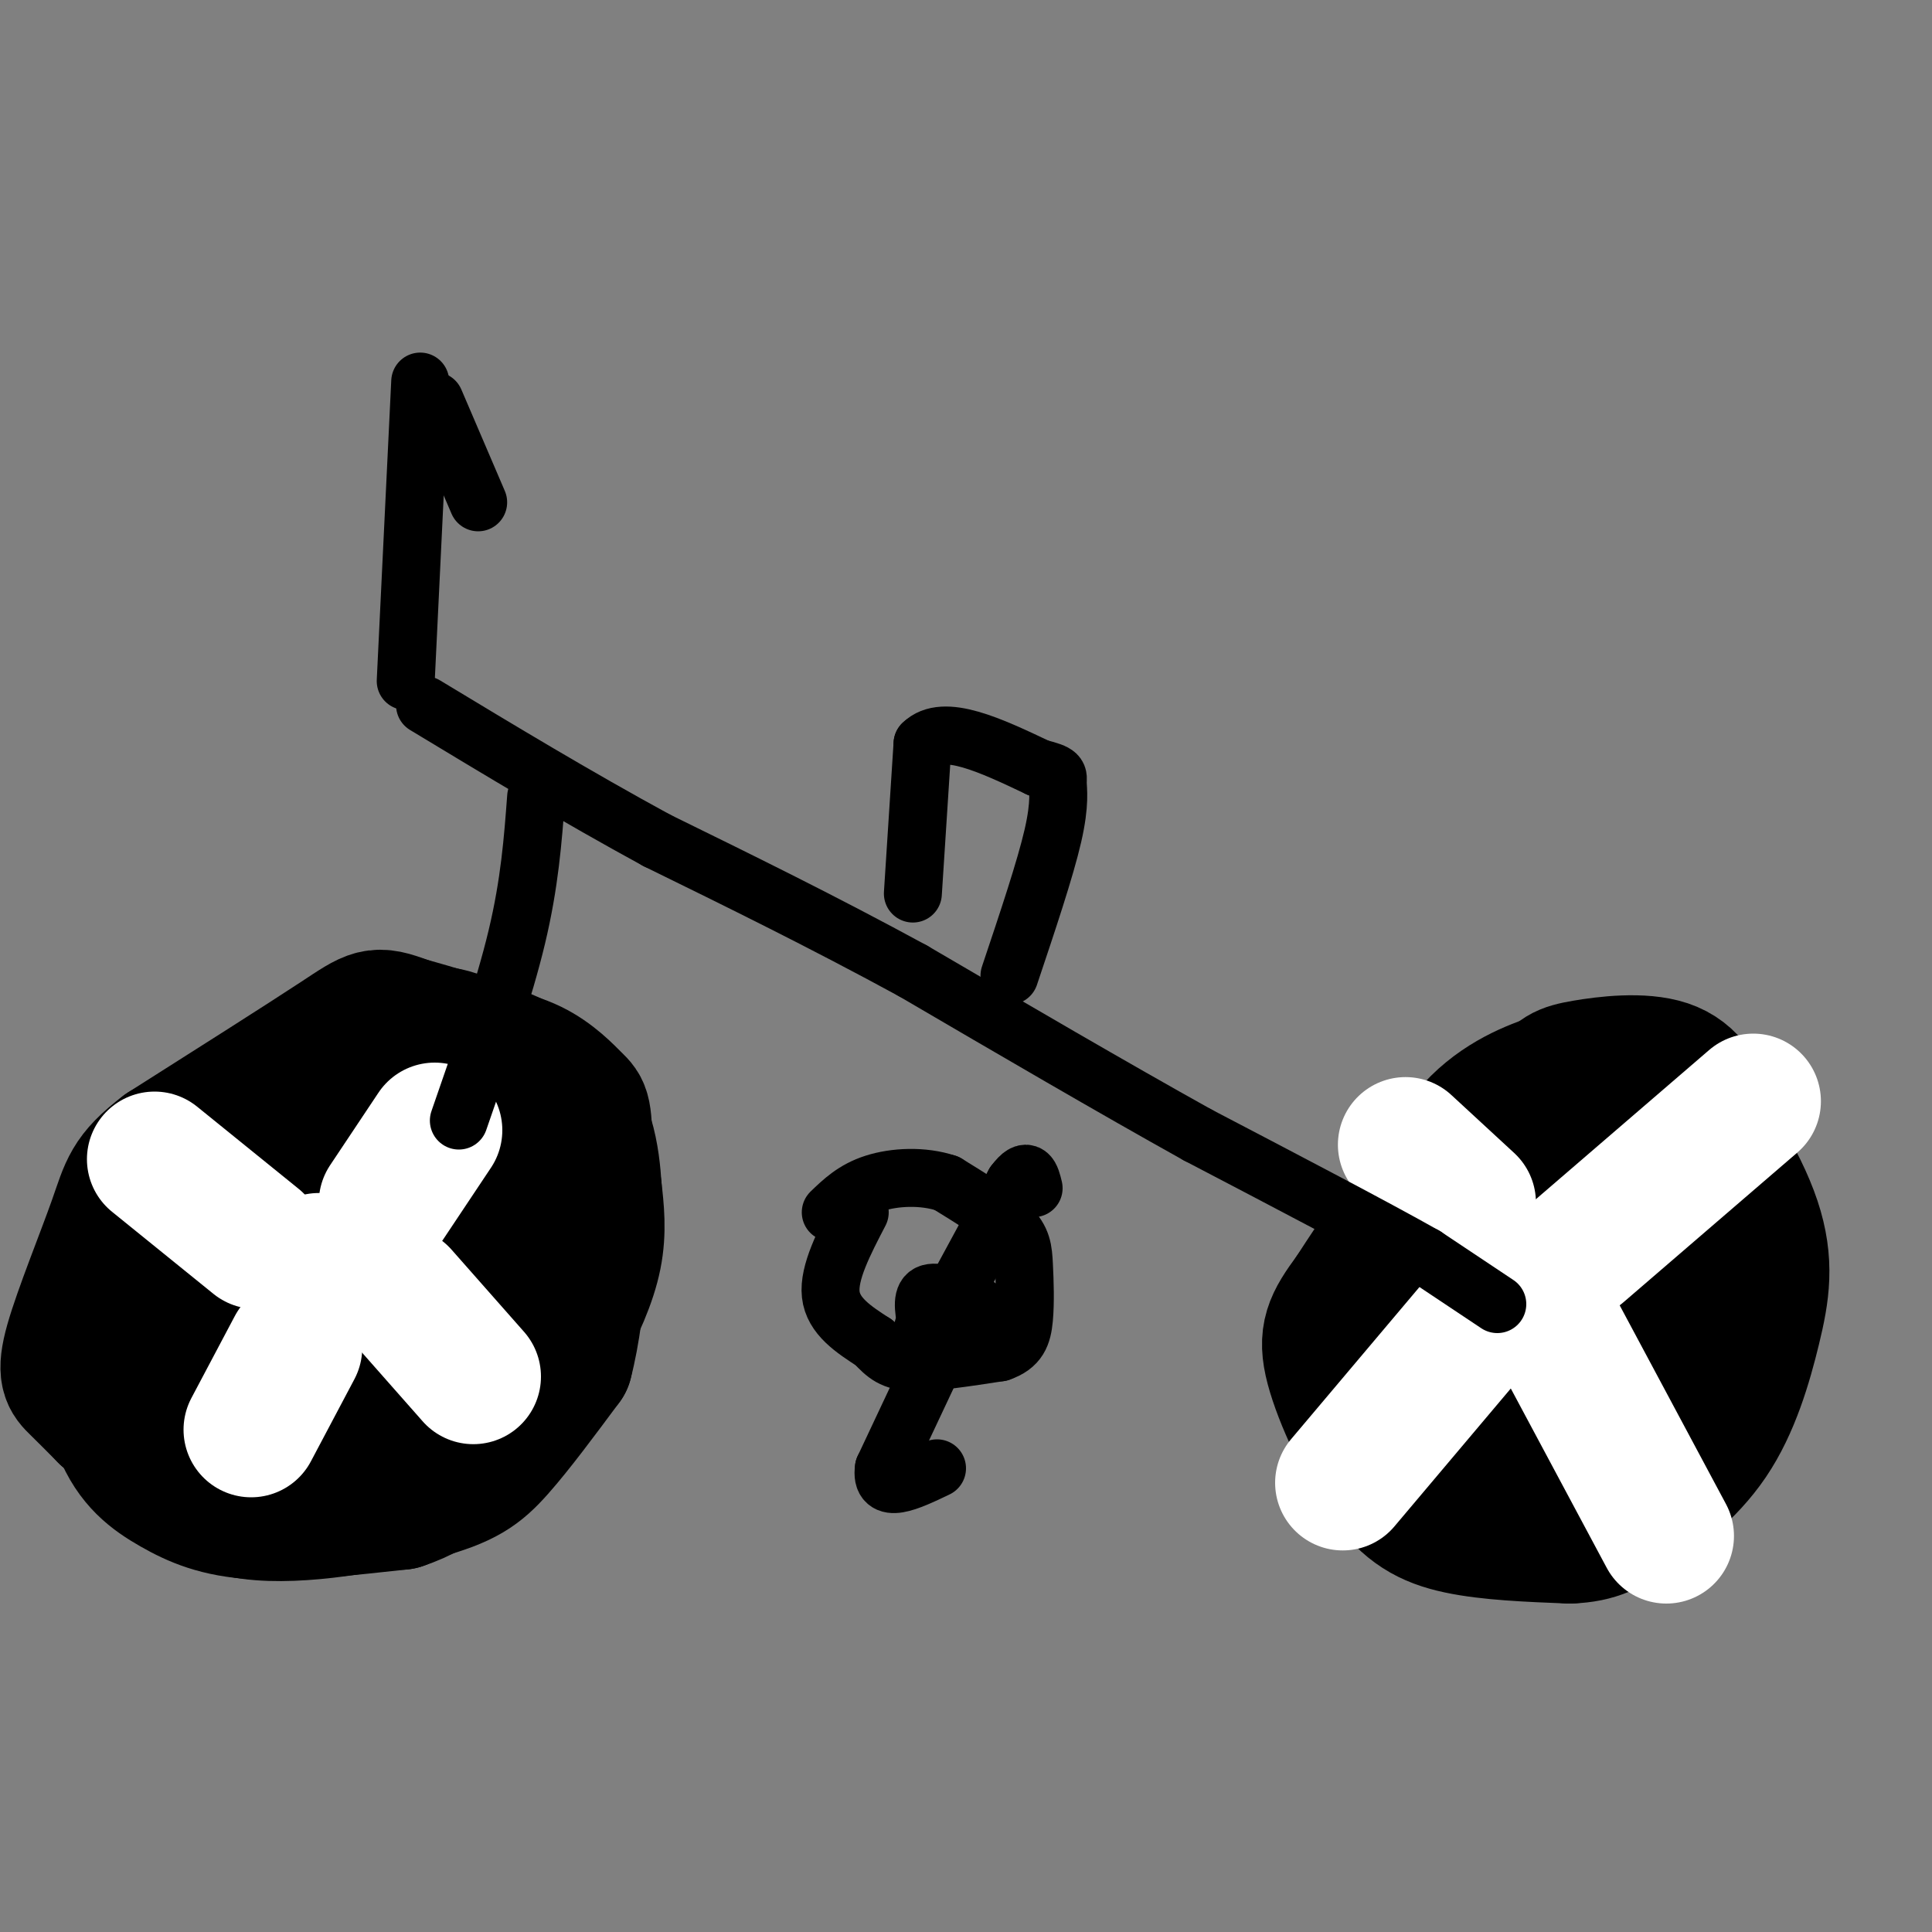 <svg viewBox='0 0 400 400' version='1.1' xmlns='http://www.w3.org/2000/svg' xmlns:xlink='http://www.w3.org/1999/xlink'><rect x="0" y="0" width="400" height="400" fill="#808080" stroke="none"/><g fill='none' stroke='#000000' stroke-width='28' stroke-linecap='round' stroke-linejoin='round'><path d='M73,220c-9.612,6.148 -19.225,12.297 -25,16c-5.775,3.703 -7.713,4.962 -11,12c-3.287,7.038 -7.923,19.856 -10,27c-2.077,7.144 -1.593,8.612 0,12c1.593,3.388 4.297,8.694 7,14'/><path d='M34,301c3.249,5.040 7.871,10.640 18,12c10.129,1.360 25.766,-1.518 35,-4c9.234,-2.482 12.067,-4.566 16,-9c3.933,-4.434 8.967,-11.217 14,-18'/><path d='M117,282c3.100,-11.668 3.849,-31.838 4,-42c0.151,-10.162 -0.298,-10.317 -2,-12c-1.702,-1.683 -4.658,-4.893 -9,-7c-4.342,-2.107 -10.071,-3.111 -16,-2c-5.929,1.111 -12.058,4.338 -16,6c-3.942,1.662 -5.698,1.761 -10,7c-4.302,5.239 -11.151,15.620 -18,26'/><path d='M50,258c-4.602,7.386 -7.108,12.849 -10,20c-2.892,7.151 -6.170,15.988 -1,20c5.170,4.012 18.788,3.199 26,2c7.212,-1.199 8.019,-2.784 13,-9c4.981,-6.216 14.138,-17.062 19,-25c4.862,-7.938 5.431,-12.969 6,-18'/><path d='M103,248c0.107,-6.258 -2.624,-12.904 -4,-16c-1.376,-3.096 -1.397,-2.643 -3,-2c-1.603,0.643 -4.788,1.477 -11,6c-6.212,4.523 -15.452,12.737 -20,22c-4.548,9.263 -4.405,19.576 -3,24c1.405,4.424 4.070,2.960 7,2c2.930,-0.960 6.123,-1.417 10,-5c3.877,-3.583 8.439,-10.291 13,-17'/><path d='M92,262c3.340,-5.911 5.190,-12.190 3,-16c-2.190,-3.810 -8.421,-5.152 -15,-1c-6.579,4.152 -13.508,13.800 -18,22c-4.492,8.200 -6.549,14.954 -6,19c0.549,4.046 3.704,5.383 9,4c5.296,-1.383 12.734,-5.488 19,-10c6.266,-4.512 11.362,-9.432 15,-16c3.638,-6.568 5.819,-14.784 8,-23'/><path d='M107,241c0.641,-7.641 -1.756,-15.244 -5,-20c-3.244,-4.756 -7.335,-6.665 -12,-7c-4.665,-0.335 -9.904,0.904 -17,5c-7.096,4.096 -16.048,11.048 -25,18'/><path d='M48,237c-10.333,8.711 -23.667,21.489 -28,32c-4.333,10.511 0.333,18.756 5,27'/><path d='M25,296c2.607,6.571 6.625,9.500 11,12c4.375,2.500 9.107,4.571 17,5c7.893,0.429 18.946,-0.786 30,-2'/><path d='M83,311c8.494,-2.781 14.730,-8.735 20,-15c5.270,-6.265 9.573,-12.841 13,-19c3.427,-6.159 5.979,-11.903 7,-17c1.021,-5.097 0.510,-9.549 0,-14'/><path d='M123,246c-0.400,-6.267 -1.400,-14.933 -8,-21c-6.600,-6.067 -18.800,-9.533 -31,-13'/><path d='M84,212c-6.333,-2.378 -6.667,-1.822 -14,3c-7.333,4.822 -21.667,13.911 -36,23'/><path d='M34,238c-7.292,5.565 -7.522,7.976 -10,15c-2.478,7.024 -7.206,18.660 -9,25c-1.794,6.340 -0.656,7.383 1,9c1.656,1.617 3.828,3.809 6,6'/><path d='M22,293c5.733,4.356 17.067,12.244 28,15c10.933,2.756 21.467,0.378 32,-2'/><path d='M335,229c-2.289,-1.133 -4.578,-2.267 -11,0c-6.422,2.267 -16.978,7.933 -25,15c-8.022,7.067 -13.511,15.533 -19,24'/><path d='M280,268c-4.346,5.869 -5.711,8.542 -4,15c1.711,6.458 6.499,16.700 11,23c4.501,6.300 8.715,8.657 15,10c6.285,1.343 14.643,1.671 23,2'/><path d='M325,318c5.664,-0.218 8.324,-1.763 13,-5c4.676,-3.237 11.369,-8.165 16,-15c4.631,-6.835 7.199,-15.577 9,-23c1.801,-7.423 2.833,-13.526 0,-22c-2.833,-8.474 -9.532,-19.320 -16,-25c-6.468,-5.680 -12.705,-6.194 -17,-6c-4.295,0.194 -6.647,1.097 -9,2'/><path d='M321,224c-4.601,1.554 -11.603,4.438 -17,11c-5.397,6.562 -9.189,16.800 -11,26c-1.811,9.200 -1.641,17.362 0,22c1.641,4.638 4.755,5.754 8,6c3.245,0.246 6.623,-0.377 10,-1'/><path d='M311,288c4.679,-0.655 11.377,-1.791 18,-6c6.623,-4.209 13.171,-11.491 16,-18c2.829,-6.509 1.937,-12.244 1,-17c-0.937,-4.756 -1.921,-8.533 -6,-11c-4.079,-2.467 -11.252,-3.626 -16,-4c-4.748,-0.374 -7.071,0.036 -11,6c-3.929,5.964 -9.465,17.482 -15,29'/><path d='M298,267c-2.716,6.532 -2.006,8.362 -1,12c1.006,3.638 2.306,9.083 6,11c3.694,1.917 9.780,0.304 14,-1c4.220,-1.304 6.572,-2.300 10,-6c3.428,-3.700 7.932,-10.105 10,-17c2.068,-6.895 1.699,-14.281 0,-18c-1.699,-3.719 -4.727,-3.770 -8,-4c-3.273,-0.230 -6.792,-0.637 -9,0c-2.208,0.637 -3.104,2.319 -4,4'/><path d='M316,248c-2.653,2.255 -7.285,5.893 -10,15c-2.715,9.107 -3.511,23.682 -2,32c1.511,8.318 5.331,10.378 10,12c4.669,1.622 10.189,2.805 15,-1c4.811,-3.805 8.913,-12.597 11,-19c2.087,-6.403 2.157,-10.417 3,-17c0.843,-6.583 2.458,-15.734 -2,-21c-4.458,-5.266 -14.988,-6.647 -23,-4c-8.012,2.647 -13.506,9.324 -19,16'/><path d='M299,261c-3.915,3.239 -4.204,3.337 -4,9c0.204,5.663 0.899,16.891 4,22c3.101,5.109 8.606,4.099 13,4c4.394,-0.099 7.677,0.711 15,-6c7.323,-6.711 18.687,-20.945 24,-32c5.313,-11.055 4.576,-18.932 3,-25c-1.576,-6.068 -3.989,-10.328 -9,-12c-5.011,-1.672 -12.618,-0.758 -17,0c-4.382,0.758 -5.538,1.359 -8,5c-2.462,3.641 -6.231,10.320 -10,17'/><path d='M310,243c-2.603,9.147 -4.109,23.514 -3,31c1.109,7.486 4.835,8.092 10,8c5.165,-0.092 11.770,-0.882 16,-3c4.230,-2.118 6.087,-5.562 7,-10c0.913,-4.438 0.883,-9.868 1,-13c0.117,-3.132 0.380,-3.966 -1,-5c-1.380,-1.034 -4.403,-2.269 -8,-3c-3.597,-0.731 -7.768,-0.959 -12,0c-4.232,0.959 -8.524,3.104 -11,7c-2.476,3.896 -3.136,9.542 -2,14c1.136,4.458 4.068,7.729 7,11'/><path d='M314,280c3.970,3.444 10.394,6.554 17,6c6.606,-0.554 13.394,-4.770 17,-7c3.606,-2.230 4.031,-2.473 5,-10c0.969,-7.527 2.483,-22.339 3,-29c0.517,-6.661 0.038,-5.173 -2,-7c-2.038,-1.827 -5.636,-6.969 -11,-8c-5.364,-1.031 -12.493,2.049 -18,7c-5.507,4.951 -9.391,11.773 -11,19c-1.609,7.227 -0.941,14.858 -1,19c-0.059,4.142 -0.845,4.795 4,7c4.845,2.205 15.319,5.962 22,2c6.681,-3.962 9.568,-15.644 10,-22c0.432,-6.356 -1.591,-7.388 -4,-8c-2.409,-0.612 -5.205,-0.806 -8,-1'/><path d='M337,248c-2.883,-0.356 -6.090,-0.747 -10,5c-3.910,5.747 -8.522,17.633 -9,24c-0.478,6.367 3.179,7.214 6,8c2.821,0.786 4.806,1.510 7,0c2.194,-1.510 4.597,-5.255 7,-9'/></g>
<g fill='none' stroke='#ffffff' stroke-width='28' stroke-linecap='round' stroke-linejoin='round'><path d='M66,261c0.000,0.000 0.100,0.100 0.1,0.1'/><path d='M80,249c0.000,0.000 10.000,-15.000 10,-15'/><path d='M83,268c0.000,0.000 15.000,17.000 15,17'/><path d='M61,279c0.000,0.000 -9.000,17.000 -9,17'/><path d='M53,257c0.000,0.000 -21.000,-17.000 -21,-17'/><path d='M316,263c0.000,0.000 0.100,0.100 0.1,0.1'/><path d='M327,259c0.000,0.000 36.000,-31.000 36,-31'/><path d='M322,275c0.000,0.000 23.000,43.000 23,43'/><path d='M305,275c0.000,0.000 -27.000,32.000 -27,32'/><path d='M304,249c0.000,0.000 -13.000,-12.000 -13,-12'/></g>
<g fill='none' stroke='#000000' stroke-width='12' stroke-linecap='round' stroke-linejoin='round'><path d='M200,273c-3.267,0.089 -6.533,0.178 -8,1c-1.467,0.822 -1.133,2.378 0,3c1.133,0.622 3.067,0.311 5,0'/><path d='M197,277c2.263,-0.989 5.421,-3.461 6,-5c0.579,-1.539 -1.421,-2.145 -4,-3c-2.579,-0.855 -5.737,-1.959 -7,-1c-1.263,0.959 -0.632,3.979 0,7'/><path d='M192,275c0.800,2.156 2.800,4.044 5,4c2.200,-0.044 4.600,-2.022 7,-4'/><path d='M199,270c0.000,0.000 -16.000,34.000 -16,34'/><path d='M183,304c-0.833,5.667 5.083,2.833 11,0'/><path d='M197,269c0.000,0.000 13.000,-24.000 13,-24'/><path d='M210,245c2.833,-3.833 3.417,-1.417 4,1'/><path d='M310,270c0.000,0.000 -15.000,-10.000 -15,-10'/><path d='M295,260c-10.333,-5.833 -28.667,-15.417 -47,-25'/><path d='M248,235c-17.667,-9.833 -38.333,-21.917 -59,-34'/><path d='M189,201c-18.667,-10.167 -35.833,-18.583 -53,-27'/><path d='M136,174c-16.833,-9.167 -32.417,-18.583 -48,-28'/><path d='M111,165c-0.667,8.917 -1.333,17.833 -4,29c-2.667,11.167 -7.333,24.583 -12,38'/><path d='M189,185c0.000,0.000 2.000,-31.000 2,-31'/><path d='M191,154c4.333,-4.333 14.167,0.333 24,5'/><path d='M215,159c4.571,1.143 4.000,1.500 4,3c0.000,1.500 0.571,4.143 -1,11c-1.571,6.857 -5.286,17.929 -9,29'/><path d='M178,251c-3.250,6.250 -6.500,12.500 -6,17c0.500,4.500 4.750,7.250 9,10'/><path d='M181,278c2.378,2.533 3.822,3.867 8,4c4.178,0.133 11.089,-0.933 18,-2'/><path d='M207,280c3.911,-1.327 4.687,-3.644 5,-7c0.313,-3.356 0.161,-7.750 0,-11c-0.161,-3.250 -0.332,-5.357 -3,-8c-2.668,-2.643 -7.834,-5.821 -13,-9'/><path d='M196,245c-4.956,-1.667 -10.844,-1.333 -15,0c-4.156,1.333 -6.578,3.667 -9,6'/><path d='M84,141c0.000,0.000 3.000,-62.000 3,-62'/><path d='M90,83c0.000,0.000 9.000,21.000 9,21'/></g>
</svg>